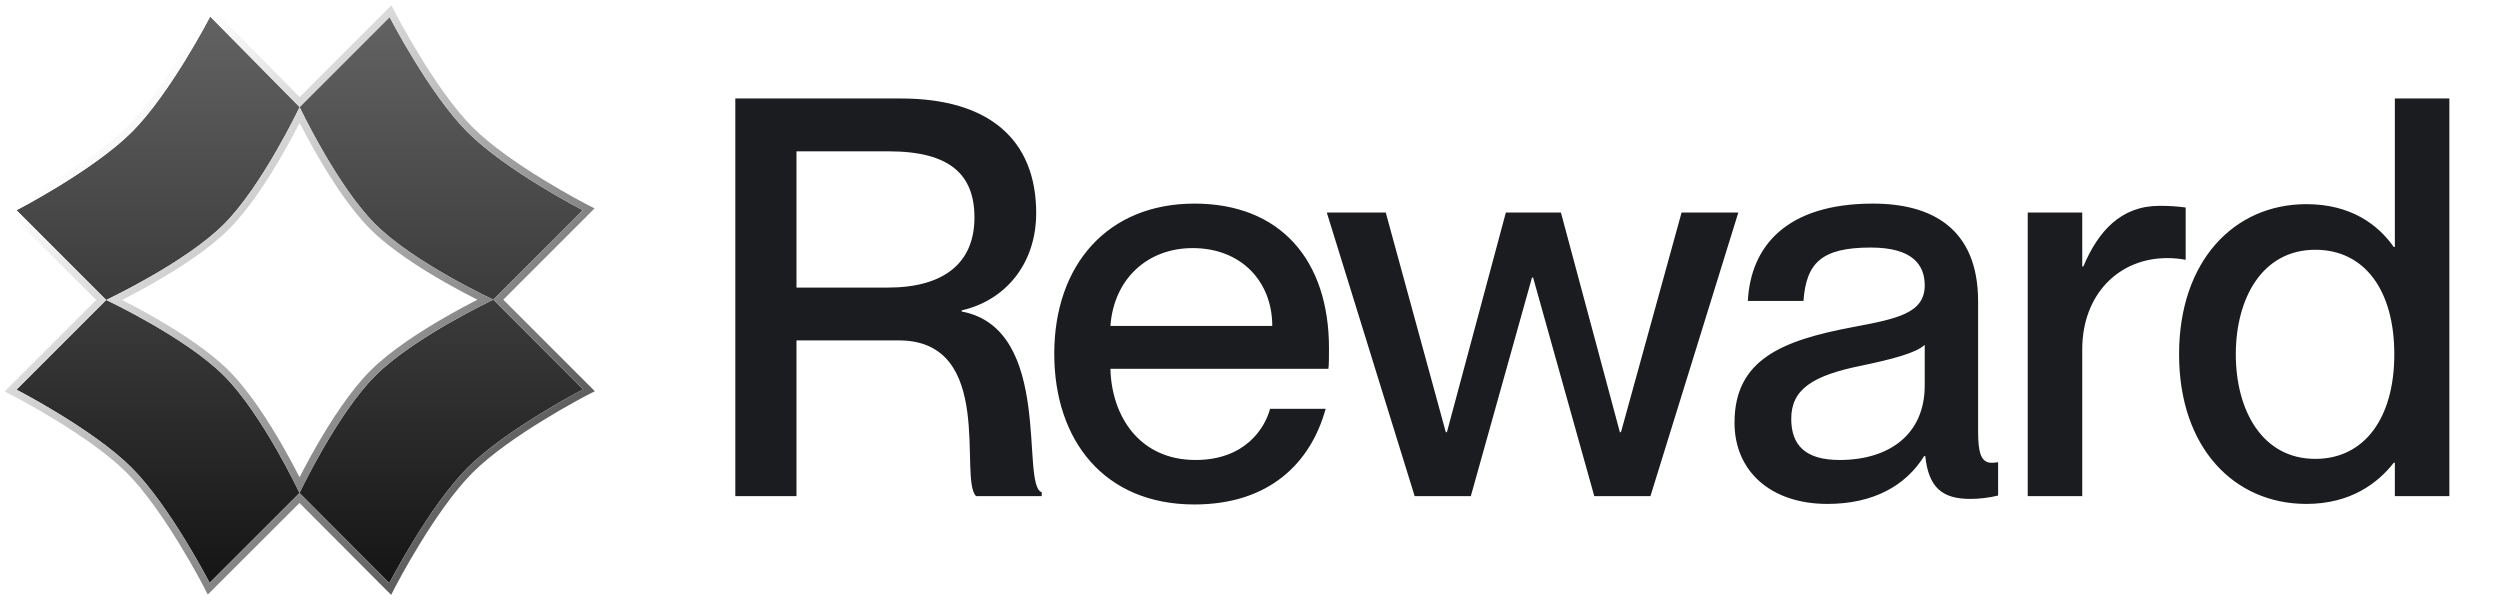 <svg width="118" height="29" viewBox="0 0 118 29" fill="none" xmlns="http://www.w3.org/2000/svg">
<g filter="url(#filter0_d_5821_1554)">
<path d="M14.142 4.834L18.39 0.585C18.39 0.585 20.259 4.208 22.072 6.02C23.884 7.833 27.507 9.702 27.507 9.702L23.285 13.923L27.52 18.158C27.52 18.158 23.89 20.035 22.072 21.853C20.255 23.67 18.378 27.298 18.377 27.301L14.137 23.048L9.894 27.288C9.894 27.288 8.025 23.666 6.212 21.853C4.4 20.04 0.778 18.171 0.778 18.171L5.012 13.937L0.778 9.702C0.78 9.701 4.409 7.824 6.226 6.007C8.044 4.189 9.921 0.559 9.921 0.559L14.142 4.834ZM14.142 4.834C14.142 4.834 12.386 8.545 10.568 10.363C8.75 12.181 5.012 13.937 5.012 13.937C5.012 13.937 8.75 15.692 10.568 17.51C12.386 19.328 14.136 23.046 14.137 23.048C14.138 23.047 15.898 19.328 17.716 17.51C19.534 15.693 23.284 13.924 23.285 13.923C23.284 13.922 19.533 12.18 17.716 10.363C15.898 8.545 14.142 4.834 14.142 4.834Z" fill="url(#paint0_linear_5821_1554)"/>
<path d="M10.039 0.442L14.143 4.598L18.434 0.307L18.538 0.51L18.538 0.512C18.539 0.514 18.542 0.516 18.543 0.519C18.547 0.526 18.552 0.537 18.559 0.55C18.573 0.576 18.593 0.616 18.62 0.667C18.674 0.768 18.754 0.916 18.855 1.099C19.058 1.466 19.348 1.973 19.693 2.536C20.386 3.667 21.298 5.011 22.189 5.903C23.081 6.795 24.426 7.707 25.556 8.399C26.119 8.744 26.627 9.034 26.993 9.237C27.175 9.338 27.323 9.417 27.425 9.472C27.476 9.499 27.516 9.52 27.542 9.534C27.556 9.541 27.566 9.545 27.573 9.549C27.576 9.551 27.579 9.553 27.58 9.554L27.582 9.554L27.785 9.659L23.52 13.923L27.798 18.201L27.596 18.305L27.596 18.305L27.593 18.306C27.592 18.307 27.59 18.309 27.587 18.31C27.58 18.314 27.569 18.319 27.555 18.326C27.529 18.34 27.489 18.361 27.438 18.388C27.336 18.443 27.188 18.523 27.005 18.625C26.637 18.828 26.129 19.118 25.565 19.465C24.432 20.16 23.084 21.076 22.189 21.97C21.295 22.864 20.379 24.212 19.684 25.344C18.996 26.465 18.531 27.363 18.524 27.377L18.42 27.579L18.259 27.419L14.136 23.283L10.011 27.405L9.85 27.566L9.747 27.364L9.746 27.363L9.745 27.361C9.744 27.36 9.744 27.357 9.742 27.354C9.738 27.347 9.732 27.337 9.725 27.323C9.711 27.297 9.691 27.257 9.664 27.206C9.61 27.105 9.53 26.957 9.428 26.773C9.226 26.407 8.937 25.901 8.591 25.337C7.899 24.207 6.986 22.862 6.094 21.97C5.203 21.078 3.858 20.166 2.728 19.474C2.165 19.129 1.658 18.84 1.292 18.637C1.109 18.536 0.961 18.456 0.859 18.401C0.808 18.374 0.768 18.353 0.741 18.339C0.728 18.332 0.718 18.327 0.712 18.323C0.709 18.322 0.706 18.321 0.704 18.32L0.702 18.319L0.499 18.214L4.777 13.937L0.5 9.659L0.701 9.554C0.712 9.549 1.612 9.083 2.734 8.394C3.867 7.699 5.214 6.783 6.108 5.889C7.003 4.995 7.918 3.647 8.614 2.514C8.96 1.949 9.25 1.441 9.454 1.074C9.555 0.891 9.636 0.742 9.69 0.64C9.717 0.589 9.738 0.55 9.752 0.523C9.759 0.51 9.765 0.499 9.769 0.493C9.77 0.489 9.771 0.487 9.772 0.485L9.773 0.483L9.879 0.279L10.039 0.442ZM5.699 14.091C6.08 14.285 6.607 14.563 7.191 14.898C8.355 15.565 9.76 16.467 10.686 17.393C11.611 18.318 12.512 19.719 13.178 20.878C13.512 21.459 13.789 21.983 13.982 22.362C14.043 22.481 14.094 22.587 14.138 22.674C14.321 22.307 14.662 21.641 15.102 20.878C15.77 19.719 16.673 18.318 17.598 17.393C18.523 16.467 19.932 15.562 21.099 14.892C21.684 14.555 22.213 14.276 22.595 14.081C22.713 14.02 22.818 13.968 22.906 13.924C22.818 13.881 22.713 13.83 22.595 13.77C22.213 13.577 21.685 13.301 21.1 12.968C19.933 12.304 18.523 11.406 17.598 10.48C16.673 9.555 15.771 8.157 15.103 6.999C14.768 6.419 14.491 5.896 14.297 5.518C14.236 5.4 14.185 5.296 14.142 5.21C14.099 5.296 14.047 5.4 13.987 5.518C13.793 5.896 13.515 6.419 13.181 6.999C12.513 8.157 11.611 9.555 10.686 10.48C9.76 11.406 8.355 12.308 7.191 12.975C6.607 13.31 6.08 13.588 5.699 13.782C5.582 13.842 5.477 13.893 5.39 13.937C5.477 13.98 5.582 14.031 5.699 14.091Z" stroke="url(#paint1_linear_5821_1554)" stroke-width="0.332"/>
</g>
<path d="M37.594 23.417H34.707V4.649H42.529C46.677 4.649 48.908 6.591 48.908 10.056C48.908 12.445 47.464 14.178 45.39 14.65V14.703C49.748 15.516 48.147 22.919 49.17 23.233V23.417H46.073C45.233 22.63 47.018 16.067 42.424 16.067H37.594V23.417ZM37.594 13.574H41.899C44.55 13.574 45.994 12.419 45.994 10.266C45.994 8.245 44.839 7.143 41.952 7.143H37.594V13.574ZM62.728 16.435C62.728 16.802 62.728 17.196 62.702 17.406H52.412C52.465 19.637 53.777 21.711 56.428 21.711C58.791 21.711 59.71 20.189 59.946 19.296H62.571C61.862 21.869 59.893 23.811 56.376 23.811C52.124 23.811 49.761 20.792 49.761 16.697C49.761 12.498 52.281 9.61 56.376 9.61C60.445 9.61 62.728 12.287 62.728 16.435ZM52.412 15.385H60.051C60.051 13.285 58.581 11.71 56.297 11.71C54.145 11.71 52.57 13.18 52.412 15.385ZM69.423 23.417H66.772L62.624 10.03H65.407L68.242 20.399H68.294L71.077 10.03H73.675L76.458 20.399H76.51L79.371 10.03H82.049L77.901 23.417H75.25L72.363 13.101H72.31L69.423 23.417ZM86.253 23.785C83.576 23.785 81.869 22.236 81.869 19.952C81.869 16.96 84.127 16.067 87.46 15.438C89.56 15.044 90.847 14.781 90.847 13.469C90.847 12.498 90.269 11.684 88.3 11.684C85.964 11.684 85.255 12.419 85.124 14.204H82.499C82.631 11.631 84.311 9.61 88.405 9.61C91.162 9.61 93.367 10.765 93.367 14.23V20.372C93.367 21.343 93.498 21.842 93.996 21.842C94.075 21.842 94.154 21.842 94.311 21.816V23.391C93.865 23.496 93.419 23.549 92.999 23.549C91.713 23.549 91.03 23.05 90.873 21.527H90.82C89.954 22.919 88.432 23.785 86.253 23.785ZM86.831 21.711C89.14 21.711 90.847 20.53 90.847 18.194V16.277C90.427 16.671 89.272 16.96 87.907 17.249C85.544 17.721 84.547 18.377 84.547 19.769C84.547 21.029 85.229 21.711 86.831 21.711ZM101.93 9.715C102.403 9.715 102.77 9.741 103.164 9.794V12.261C102.849 12.209 102.613 12.182 102.298 12.182C99.962 12.182 98.282 13.941 98.282 16.487V23.417H95.709V10.03H98.282V12.576H98.334C99.043 10.896 100.119 9.715 101.93 9.715ZM113.037 11.658V4.649H115.61V23.417H113.037V21.842H112.985C112.25 22.787 110.963 23.785 108.863 23.785C105.451 23.785 102.852 21.134 102.852 16.724C102.852 12.314 105.451 9.636 108.863 9.636C110.963 9.636 112.25 10.608 112.985 11.658H113.037ZM109.283 21.659C111.593 21.659 113.011 19.742 113.011 16.724C113.011 13.679 111.593 11.789 109.283 11.789C106.764 11.789 105.53 14.099 105.53 16.724C105.53 19.349 106.764 21.659 109.283 21.659Z" fill="#1B1C20"/>
<defs>
<filter id="filter0_d_5821_1554" x="0" y="0" width="28.297" height="28.3" filterUnits="userSpaceOnUse" color-interpolation-filters="sRGB">
<feFlood flood-opacity="0" result="BackgroundImageFix"/>
<feColorMatrix in="SourceAlpha" type="matrix" values="0 0 0 0 0 0 0 0 0 0 0 0 0 0 0 0 0 0 127 0" result="hardAlpha"/>
<feOffset dy="0.221"/>
<feGaussianBlur stdDeviation="0.111"/>
<feComposite in2="hardAlpha" operator="out"/>
<feColorMatrix type="matrix" values="0 0 0 0 0 0 0 0 0 0 0 0 0 0 0 0 0 0 0.25 0"/>
<feBlend mode="normal" in2="BackgroundImageFix" result="effect1_dropShadow_5821_1554"/>
<feBlend mode="normal" in="SourceGraphic" in2="effect1_dropShadow_5821_1554" result="shape"/>
</filter>
<linearGradient id="paint0_linear_5821_1554" x1="14.177" y1="0.635" x2="14.177" y2="27.636" gradientUnits="userSpaceOnUse">
<stop stop-color="#626262"/>
<stop offset="1" stop-color="#141414"/>
</linearGradient>
<linearGradient id="paint1_linear_5821_1554" x1="5.343" y1="5.137" x2="22.942" y2="22.736" gradientUnits="userSpaceOnUse">
<stop stop-color="white"/>
<stop offset="1" stop-color="#5F5F5F"/>
</linearGradient>
</defs>
</svg>

